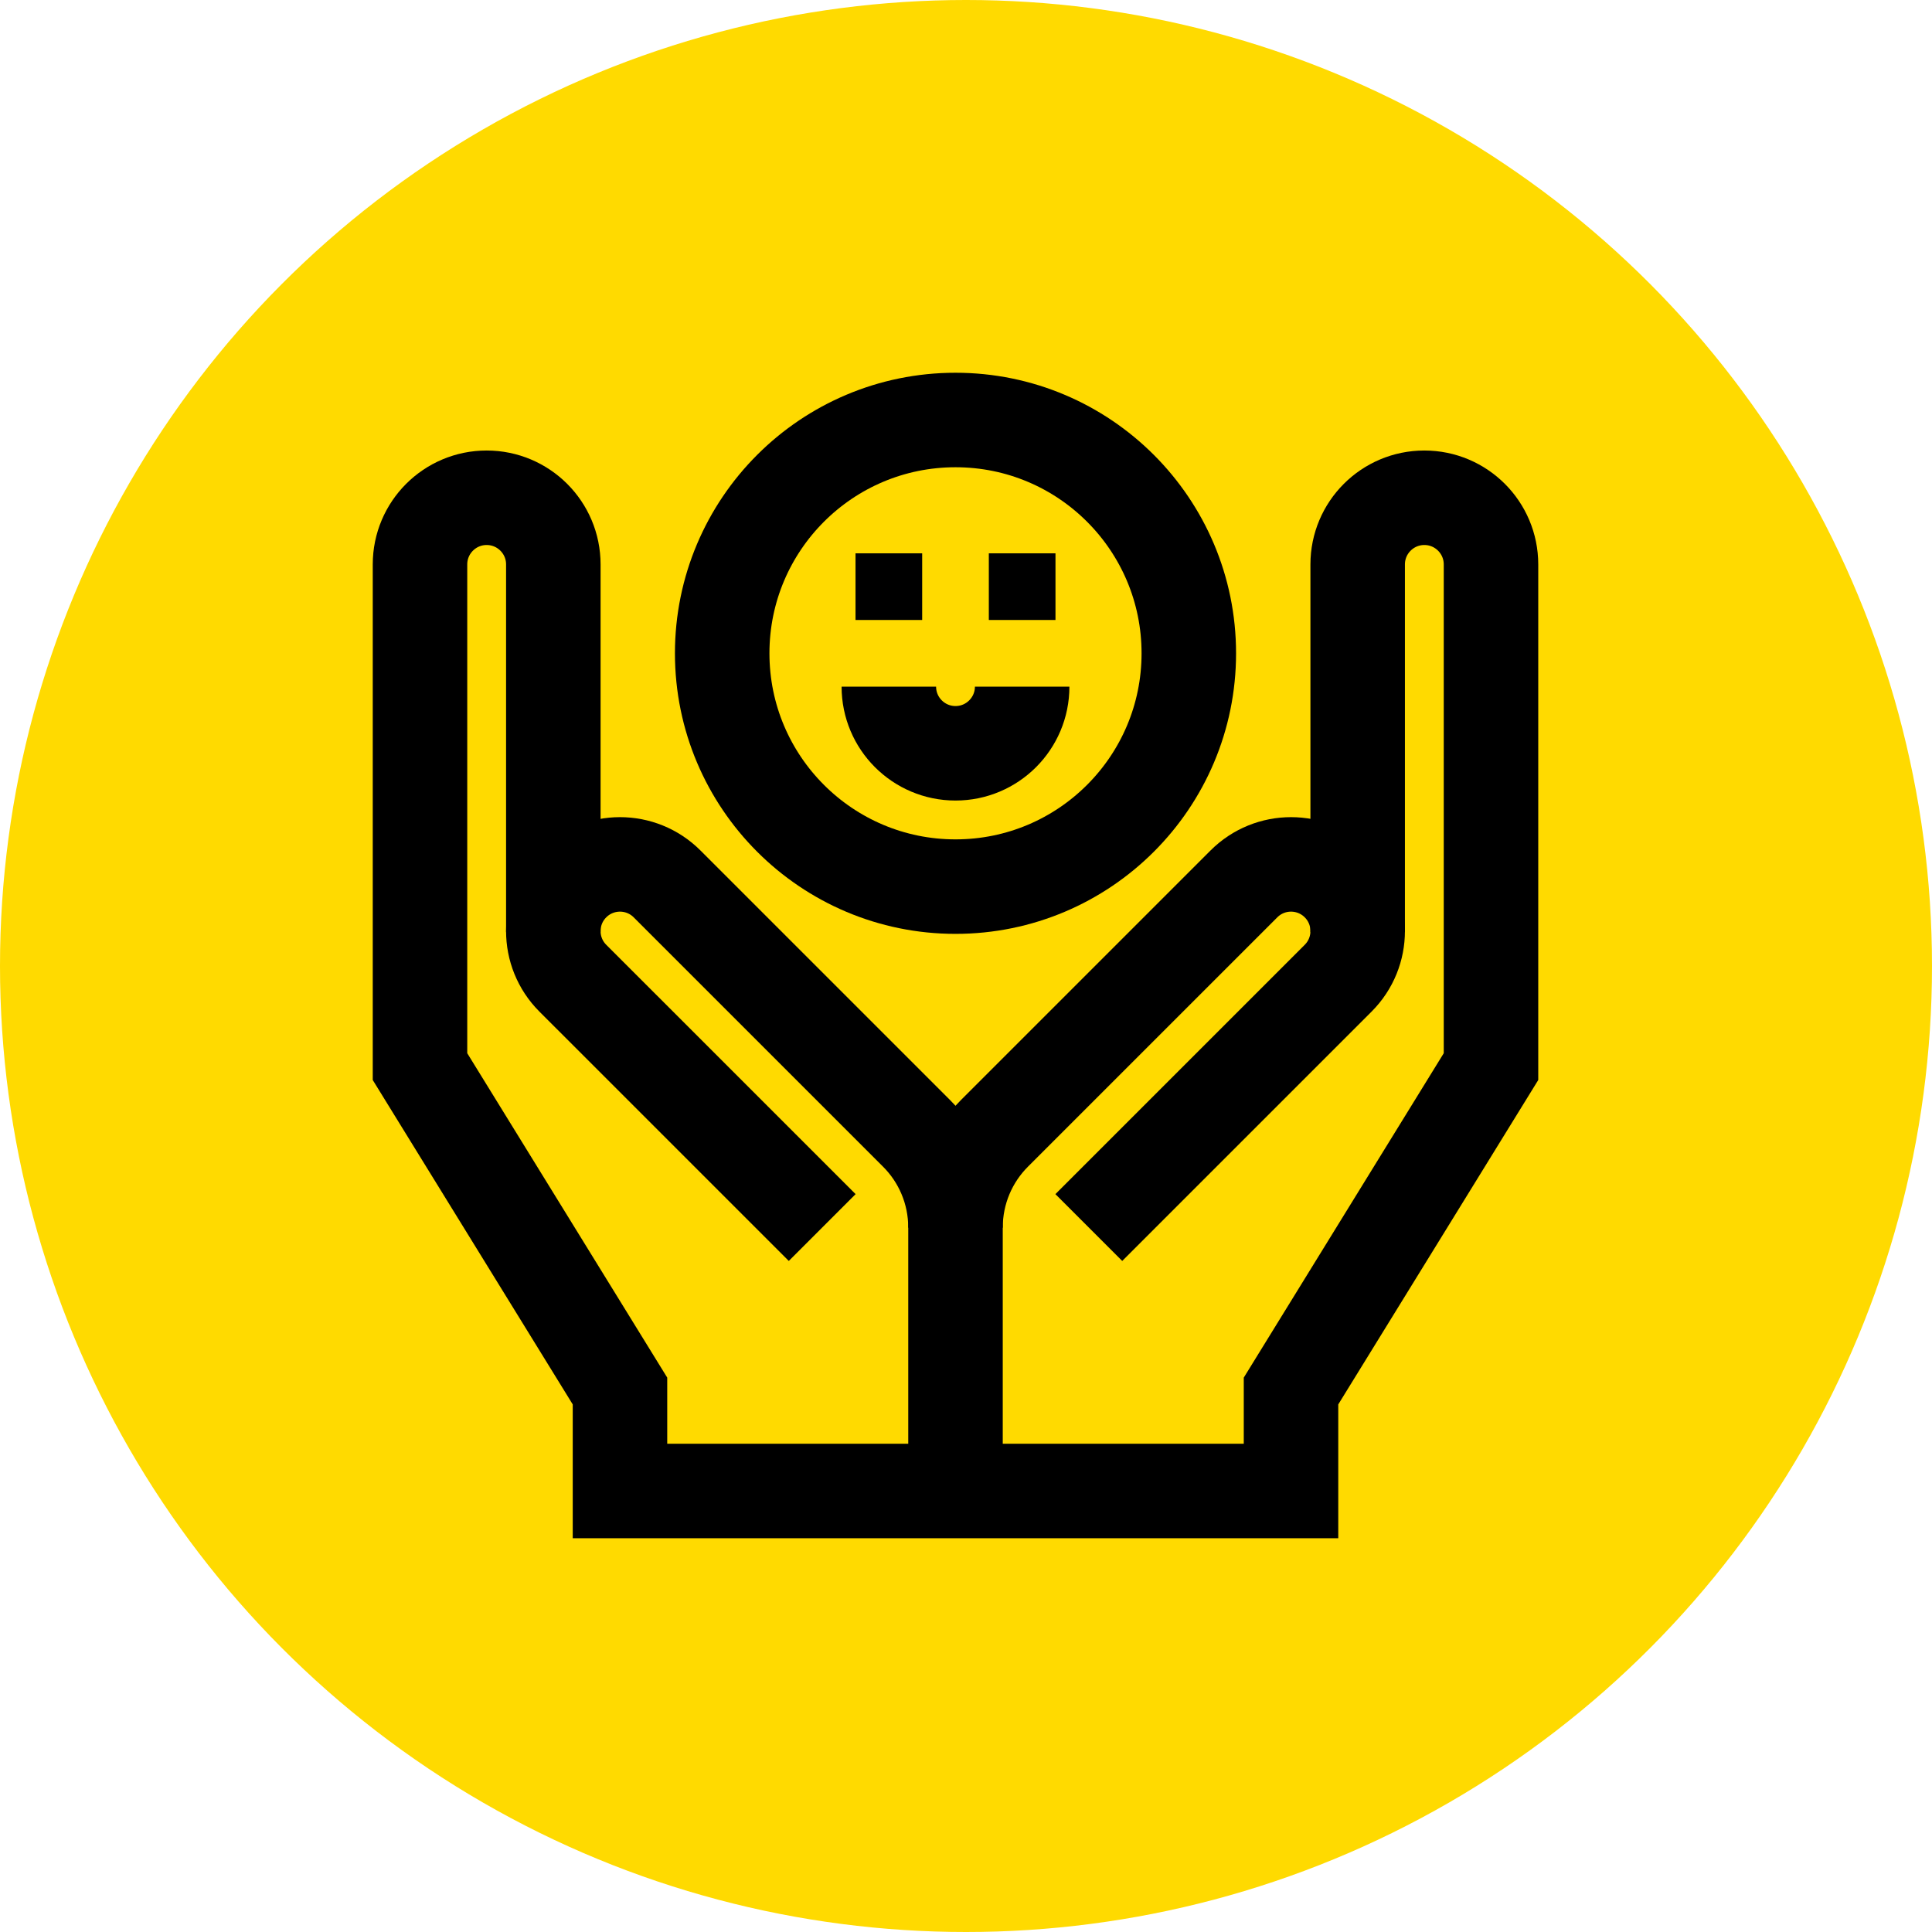 <svg width="92" height="92" viewBox="0 0 92 92" fill="none" xmlns="http://www.w3.org/2000/svg">
<circle cx="46" cy="46" r="46" fill="#FFDA00"/>
<g clip-path="url(#clip0_230_277)">
<mask id="mask0_230_277" style="mask-type:luminance" maskUnits="userSpaceOnUse" x="17" y="17" width="57" height="57">
<path d="M74 17H17V74H74V17Z" fill="white"/>
<path d="M43.83 28.689H40.49V25.35H43.83V28.689Z" fill="white"/>
<path d="M50.51 28.689H47.17V25.35H50.51V28.689Z" fill="white"/>
</mask>
<g mask="url(#mask0_230_277)">
<mask id="mask1_230_277" style="mask-type:luminance" maskUnits="userSpaceOnUse" x="17" y="17" width="57" height="57">
<path d="M17 17H74V74H17V17Z" fill="white"/>
</mask>
<g mask="url(#mask1_230_277)">
<path d="M56.61 31.11C56.61 37.246 51.636 42.22 45.5 42.22C39.364 42.22 34.39 37.246 34.39 31.11C34.39 24.974 39.364 20 45.5 20C51.636 20 56.61 24.974 56.61 31.11Z" stroke="black" stroke-width="4.5" stroke-miterlimit="10"/>
<path d="M48.674 32.697C48.674 34.45 47.253 35.871 45.5 35.871C43.747 35.871 42.326 34.45 42.326 32.697" stroke="black" stroke-width="4.5" stroke-miterlimit="10"/>
<path d="M43.913 29.523H40.739V26.349H43.913V29.523Z" fill="black"/>
<path d="M50.261 29.523H47.087V26.349H50.261V29.523Z" fill="black"/>
<path d="M45.5 71V58.462C45.5 56.709 46.207 55.118 47.355 53.969L59.233 42.092C60.472 40.852 62.482 40.852 63.722 42.092C64.961 43.331 64.961 45.341 63.722 46.581L51.848 58.454" stroke="black" stroke-width="4.5" stroke-miterlimit="10"/>
<path d="M45.5 58.462C45.5 56.709 44.794 55.118 43.645 53.969L31.767 42.092C30.528 40.852 28.518 40.852 27.278 42.092C26.039 43.331 26.039 45.341 27.278 46.581L39.152 58.454" stroke="black" stroke-width="4.5" stroke-miterlimit="10"/>
<path d="M26.349 44.389V26.878C26.349 25.124 24.927 23.703 23.174 23.703C21.421 23.703 20 25.124 20 26.878V50.791L29.523 66.239V71H61.477V66.239L71 50.791V26.878C71 25.124 69.579 23.703 67.826 23.703C66.073 23.703 64.651 25.124 64.651 26.878V44.389" stroke="black" stroke-width="4.5" stroke-miterlimit="10"/>
</g>
</g>
</g>
<defs>
<clipPath id="clip0_230_277">
<rect width="57" height="57" fill="white" transform="translate(17 17)"/>
</clipPath>
</defs>
</svg>
